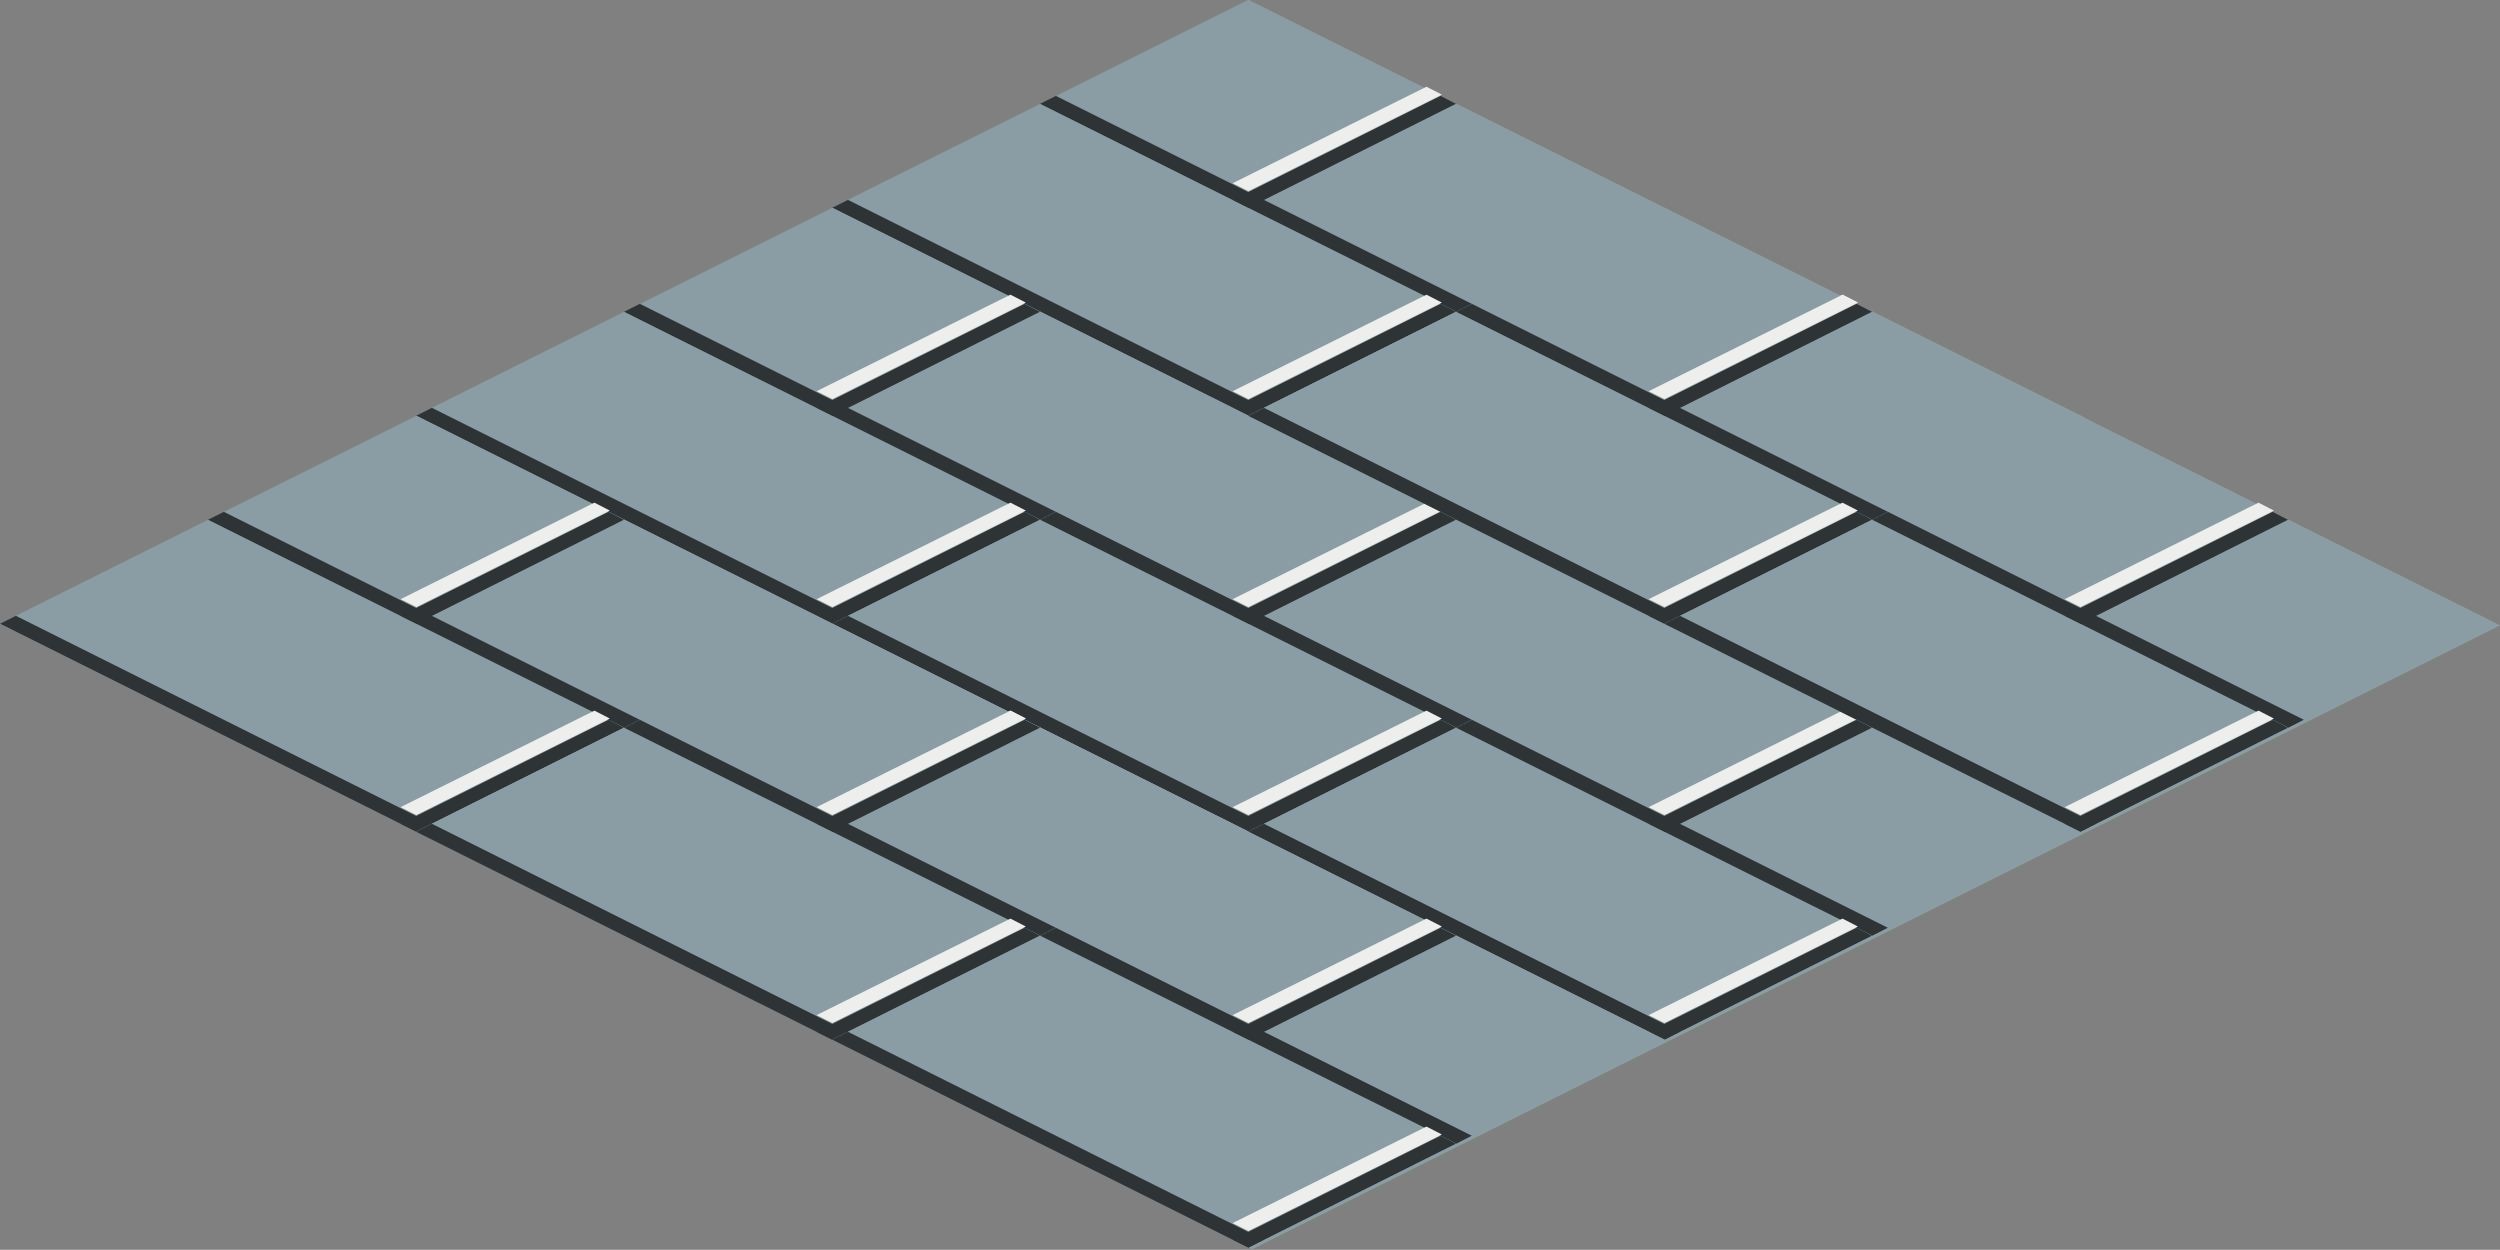 <?xml version="1.0" encoding="UTF-8" standalone="no"?>
<!-- Created with Inkscape (http://www.inkscape.org/) -->
<svg
    xmlns:inkscape="http://www.inkscape.org/namespaces/inkscape"
    xmlns:rdf="http://www.w3.org/1999/02/22-rdf-syntax-ns#"
    xmlns="http://www.w3.org/2000/svg"
    xmlns:cc="http://creativecommons.org/ns#"
    xmlns:dc="http://purl.org/dc/elements/1.1/"
    xmlns:sodipodi="http://sodipodi.sourceforge.net/DTD/sodipodi-0.dtd"
    xmlns:svg="http://www.w3.org/2000/svg"
    xmlns:ns1="http://sozi.baierouge.fr"
    xmlns:xlink="http://www.w3.org/1999/xlink"
    id="svg10125"
    sodipodi:docname="iso_floor_stone.svg"
    viewBox="0 0 120.21 60.096"
    sodipodi:version="0.32"
    version="1.0"
    inkscape:output_extension="org.inkscape.output.svg.inkscape"
    inkscape:version="0.46"
  >
  <rect x="0" y="0" width="120.21" height="60.096" fill="#808080" stroke="none"/>
  <sodipodi:namedview
      id="base"
      bordercolor="#666666"
      inkscape:pageshadow="2"
      inkscape:window-y="0"
      pagecolor="#ffffff"
      inkscape:window-height="662"
      inkscape:zoom="0.35"
      inkscape:window-x="0"
      showgrid="false"
      borderopacity="1.0"
      inkscape:current-layer="layer1"
      inkscape:cx="350"
      inkscape:cy="520"
      inkscape:window-width="640"
      inkscape:pageopacity="0.0"
      inkscape:document-units="mm"
  />
  <g
      id="layer1"
      inkscape:label="Layer 1"
      inkscape:groupmode="layer"
      transform="translate(-289.89 -502.31)"
    >
    <g
        id="g3001"
        transform="matrix(4 0 0 4 -470.52 -1205.6)"
      >
      <g
          id="g28054"
          transform="matrix(.5 0 0 .5 65.155 168.6)"
        >
        <path
            id="path28056"
            style="fill:#6b6f57"
            d="m279.91 516.75l-5.01 2.5"
        />
        <path
            id="path28058"
            sodipodi:nodetypes="ccccc"
            style="fill:#8a9da5"
            d="m279.91 516.75l-10.01 5 10.1 5.04 10-5-10.09-5.04z"
        />
        <path
            id="path28060"
            sodipodi:nodetypes="ccccc"
            style="fill:#2e3436"
            d="m275.28 519.06l10 5-0.37 0.19-10.01-5 0.38-0.19z"
        />
        <path
            id="path28062"
            sodipodi:nodetypes="ccccc"
            style="fill:#2e3436"
            d="m270.28 521.56l10 5-0.37 0.19-10.01-5 0.38-0.19z"
        />
        <path
            id="path28064"
            sodipodi:nodetypes="ccccc"
            style="fill:#2e3436"
            d="m279.91 521.75l4.99-2.5-0.37-0.19-5 2.5 0.38 0.19z"
        />
        <path
            id="path28066"
            sodipodi:nodetypes="ccccc"
            style="fill:#2e3436"
            d="m279.91 526.75l4.99-2.5-0.37-0.19-5 2.5 0.38 0.19z"
        />
        <path
            id="path28068"
            sodipodi:nodetypes="ccccc"
            style="fill:#eeeeec"
            d="m279.91 521.35l4.65-2.32-0.37-0.19-4.66 2.32 0.38 0.19z"
        />
        <path
            id="path28070"
            sodipodi:nodetypes="ccccc"
            style="fill:#eeeeec"
            d="m279.91 526.35l4.65-2.32-0.37-0.19-4.66 2.32 0.38 0.19z"
        />
      </g
      >
      <g
          id="g28644"
          transform="matrix(.5 0 0 .5 60.154 171.1)"
        >
        <path
            id="path28646"
            style="fill:#6b6f57"
            d="m279.91 516.75l-5.01 2.5"
        />
        <path
            id="path28648"
            sodipodi:nodetypes="ccccc"
            style="fill:#8a9da5"
            d="m279.91 516.75l-10.01 5 10.1 5.04 10-5-10.09-5.04z"
        />
        <path
            id="path28650"
            sodipodi:nodetypes="ccccc"
            style="fill:#2e3436"
            d="m275.28 519.06l10 5-0.37 0.19-10.01-5 0.38-0.19z"
        />
        <path
            id="path28652"
            sodipodi:nodetypes="ccccc"
            style="fill:#2e3436"
            d="m270.28 521.56l10 5-0.37 0.19-10.01-5 0.38-0.19z"
        />
        <path
            id="path28654"
            sodipodi:nodetypes="ccccc"
            style="fill:#2e3436"
            d="m279.91 521.75l4.99-2.5-0.37-0.19-5 2.5 0.38 0.19z"
        />
        <path
            id="path28656"
            sodipodi:nodetypes="ccccc"
            style="fill:#2e3436"
            d="m279.91 526.75l4.99-2.5-0.37-0.19-5 2.5 0.38 0.19z"
        />
        <path
            id="path28658"
            sodipodi:nodetypes="ccccc"
            style="fill:#eeeeec"
            d="m279.91 521.35l4.65-2.32-0.37-0.19-4.66 2.32 0.38 0.19z"
        />
        <path
            id="path28660"
            sodipodi:nodetypes="ccccc"
            style="fill:#eeeeec"
            d="m279.91 526.35l4.65-2.32-0.37-0.19-4.66 2.32 0.38 0.19z"
        />
      </g
      >
      <g
          id="g28662"
          transform="matrix(.5 0 0 .5 55.153 173.6)"
        >
        <path
            id="path28664"
            style="fill:#6b6f57"
            d="m279.91 516.75l-5.01 2.5"
        />
        <path
            id="path28666"
            sodipodi:nodetypes="ccccc"
            style="fill:#8a9da5"
            d="m279.91 516.75l-10.01 5 10.1 5.04 10-5-10.09-5.04z"
        />
        <path
            id="path28668"
            sodipodi:nodetypes="ccccc"
            style="fill:#2e3436"
            d="m275.28 519.06l10 5-0.37 0.19-10.01-5 0.38-0.19z"
        />
        <path
            id="path28670"
            sodipodi:nodetypes="ccccc"
            style="fill:#2e3436"
            d="m270.28 521.56l10 5-0.37 0.19-10.01-5 0.38-0.19z"
        />
        <path
            id="path28672"
            sodipodi:nodetypes="ccccc"
            style="fill:#2e3436"
            d="m279.91 521.75l4.99-2.5-0.37-0.19-5 2.5 0.38 0.19z"
        />
        <path
            id="path28674"
            sodipodi:nodetypes="ccccc"
            style="fill:#2e3436"
            d="m279.91 526.75l4.99-2.5-0.37-0.19-5 2.5 0.38 0.19z"
        />
        <path
            id="path28676"
            sodipodi:nodetypes="ccccc"
            style="fill:#eeeeec"
            d="m279.91 521.35l4.65-2.32-0.37-0.19-4.66 2.32 0.38 0.19z"
        />
        <path
            id="path28678"
            sodipodi:nodetypes="ccccc"
            style="fill:#eeeeec"
            d="m279.91 526.35l4.65-2.32-0.37-0.19-4.66 2.32 0.38 0.19z"
        />
      </g
      >
      <g
          id="g28680"
          transform="matrix(.5 0 0 .5 70.156 171.1)"
        >
        <path
            id="path28682"
            style="fill:#6b6f57"
            d="m279.91 516.75l-5.01 2.5"
        />
        <path
            id="path28684"
            sodipodi:nodetypes="ccccc"
            style="fill:#8a9da5"
            d="m279.91 516.75l-10.01 5 10.1 5.04 10-5-10.09-5.04z"
        />
        <path
            id="path28686"
            sodipodi:nodetypes="ccccc"
            style="fill:#2e3436"
            d="m275.28 519.06l10 5-0.37 0.19-10.01-5 0.38-0.19z"
        />
        <path
            id="path28688"
            sodipodi:nodetypes="ccccc"
            style="fill:#2e3436"
            d="m270.28 521.56l10 5-0.37 0.19-10.01-5 0.38-0.19z"
        />
        <path
            id="path28690"
            sodipodi:nodetypes="ccccc"
            style="fill:#2e3436"
            d="m279.91 521.75l4.99-2.5-0.37-0.19-5 2.5 0.38 0.19z"
        />
        <path
            id="path28692"
            sodipodi:nodetypes="ccccc"
            style="fill:#2e3436"
            d="m279.91 526.75l4.99-2.5-0.37-0.19-5 2.5 0.38 0.19z"
        />
        <path
            id="path28694"
            sodipodi:nodetypes="ccccc"
            style="fill:#eeeeec"
            d="m279.91 521.35l4.65-2.32-0.37-0.19-4.66 2.32 0.38 0.19z"
        />
        <path
            id="path28696"
            sodipodi:nodetypes="ccccc"
            style="fill:#eeeeec"
            d="m279.91 526.35l4.65-2.32-0.37-0.19-4.66 2.32 0.38 0.19z"
        />
      </g
      >
      <g
          id="g28698"
          transform="matrix(.5 0 0 .5 65.155 173.6)"
        >
        <path
            id="path28700"
            style="fill:#6b6f57"
            d="m279.91 516.75l-5.01 2.5"
        />
        <path
            id="path28702"
            sodipodi:nodetypes="ccccc"
            style="fill:#8a9da5"
            d="m279.91 516.75l-10.01 5 10.1 5.04 10-5-10.09-5.04z"
        />
        <path
            id="path28704"
            sodipodi:nodetypes="ccccc"
            style="fill:#2e3436"
            d="m275.28 519.06l10 5-0.37 0.19-10.01-5 0.38-0.19z"
        />
        <path
            id="path28706"
            sodipodi:nodetypes="ccccc"
            style="fill:#2e3436"
            d="m270.28 521.56l10 5-0.37 0.19-10.01-5 0.38-0.19z"
        />
        <path
            id="path28708"
            sodipodi:nodetypes="ccccc"
            style="fill:#2e3436"
            d="m279.91 521.75l4.99-2.5-0.37-0.19-5 2.5 0.38 0.19z"
        />
        <path
            id="path28710"
            sodipodi:nodetypes="ccccc"
            style="fill:#2e3436"
            d="m279.91 526.75l4.99-2.5-0.37-0.19-5 2.5 0.38 0.19z"
        />
        <path
            id="path28712"
            sodipodi:nodetypes="ccccc"
            style="fill:#eeeeec"
            d="m279.91 521.35l4.65-2.32-0.37-0.19-4.66 2.32 0.38 0.19z"
        />
        <path
            id="path28714"
            sodipodi:nodetypes="ccccc"
            style="fill:#eeeeec"
            d="m279.91 526.35l4.65-2.32-0.37-0.19-4.66 2.32 0.38 0.19z"
        />
      </g
      >
      <g
          id="g28716"
          transform="matrix(.5 0 0 .5 60.154 176.1)"
        >
        <path
            id="path28718"
            style="fill:#6b6f57"
            d="m279.91 516.75l-5.01 2.5"
        />
        <path
            id="path28720"
            sodipodi:nodetypes="ccccc"
            style="fill:#8a9da5"
            d="m279.91 516.75l-10.01 5 10.1 5.04 10-5-10.09-5.04z"
        />
        <path
            id="path28722"
            sodipodi:nodetypes="ccccc"
            style="fill:#2e3436"
            d="m275.28 519.06l10 5-0.37 0.19-10.01-5 0.38-0.19z"
        />
        <path
            id="path28724"
            sodipodi:nodetypes="ccccc"
            style="fill:#2e3436"
            d="m270.28 521.56l10 5-0.37 0.19-10.01-5 0.38-0.19z"
        />
        <path
            id="path28726"
            sodipodi:nodetypes="ccccc"
            style="fill:#2e3436"
            d="m279.91 521.75l4.99-2.5-0.37-0.19-5 2.5 0.38 0.19z"
        />
        <path
            id="path28728"
            sodipodi:nodetypes="ccccc"
            style="fill:#2e3436"
            d="m279.91 526.75l4.99-2.5-0.37-0.19-5 2.5 0.38 0.19z"
        />
        <path
            id="path28730"
            sodipodi:nodetypes="ccccc"
            style="fill:#eeeeec"
            d="m279.91 521.35l4.65-2.32-0.37-0.19-4.66 2.32 0.38 0.19z"
        />
        <path
            id="path28732"
            sodipodi:nodetypes="ccccc"
            style="fill:#eeeeec"
            d="m279.91 526.35l4.65-2.32-0.37-0.19-4.66 2.32 0.38 0.19z"
        />
      </g
      >
      <g
          id="g28734"
          transform="matrix(.5 0 0 .5 70.156 171.1)"
        >
        <path
            id="path28736"
            style="fill:#6b6f57"
            d="m279.91 516.75l-5.01 2.5"
        />
        <path
            id="path28738"
            sodipodi:nodetypes="ccccc"
            style="fill:#8a9da5"
            d="m279.91 516.75l-10.01 5 10.1 5.04 10-5-10.09-5.04z"
        />
        <path
            id="path28740"
            sodipodi:nodetypes="ccccc"
            style="fill:#2e3436"
            d="m275.28 519.06l10 5-0.37 0.19-10.01-5 0.38-0.19z"
        />
        <path
            id="path28742"
            sodipodi:nodetypes="ccccc"
            style="fill:#2e3436"
            d="m270.28 521.56l10 5-0.37 0.19-10.01-5 0.38-0.19z"
        />
        <path
            id="path28744"
            sodipodi:nodetypes="ccccc"
            style="fill:#2e3436"
            d="m279.91 521.75l4.99-2.5-0.37-0.19-5 2.5 0.38 0.19z"
        />
        <path
            id="path28746"
            sodipodi:nodetypes="ccccc"
            style="fill:#2e3436"
            d="m279.91 526.75l4.99-2.5-0.37-0.19-5 2.5 0.38 0.19z"
        />
        <path
            id="path28748"
            sodipodi:nodetypes="ccccc"
            style="fill:#eeeeec"
            d="m279.91 521.35l4.65-2.32-0.37-0.19-4.66 2.32 0.38 0.19z"
        />
        <path
            id="path28750"
            sodipodi:nodetypes="ccccc"
            style="fill:#eeeeec"
            d="m279.91 526.35l4.65-2.32-0.37-0.19-4.66 2.32 0.38 0.19z"
        />
      </g
      >
      <g
          id="g28752"
          transform="matrix(.5 0 0 .5 60.154 176.1)"
        >
        <path
            id="path28754"
            style="fill:#6b6f57"
            d="m279.91 516.75l-5.01 2.5"
        />
        <path
            id="path28756"
            sodipodi:nodetypes="ccccc"
            style="fill:#8a9da5"
            d="m279.91 516.75l-10.01 5 10.1 5.04 10-5-10.09-5.04z"
        />
        <path
            id="path28758"
            sodipodi:nodetypes="ccccc"
            style="fill:#2e3436"
            d="m275.28 519.06l10 5-0.37 0.19-10.01-5 0.38-0.19z"
        />
        <path
            id="path28760"
            sodipodi:nodetypes="ccccc"
            style="fill:#2e3436"
            d="m270.28 521.56l10 5-0.37 0.19-10.01-5 0.38-0.19z"
        />
        <path
            id="path28762"
            sodipodi:nodetypes="ccccc"
            style="fill:#2e3436"
            d="m279.91 521.75l4.99-2.5-0.37-0.19-5 2.5 0.38 0.19z"
        />
        <path
            id="path28764"
            sodipodi:nodetypes="ccccc"
            style="fill:#2e3436"
            d="m279.91 526.75l4.99-2.5-0.37-0.19-5 2.5 0.38 0.19z"
        />
        <path
            id="path28766"
            sodipodi:nodetypes="ccccc"
            style="fill:#eeeeec"
            d="m279.91 521.35l4.65-2.32-0.37-0.19-4.66 2.32 0.38 0.19z"
        />
        <path
            id="path28768"
            sodipodi:nodetypes="ccccc"
            style="fill:#eeeeec"
            d="m279.91 526.35l4.65-2.32-0.37-0.19-4.66 2.32 0.38 0.19z"
        />
      </g
      >
      <g
          id="g28770"
          transform="matrix(.5 0 0 .5 70.156 176.1)"
        >
        <path
            id="path28772"
            style="fill:#6b6f57"
            d="m279.91 516.75l-5.01 2.5"
        />
        <path
            id="path28774"
            sodipodi:nodetypes="ccccc"
            style="fill:#8a9da5"
            d="m279.91 516.75l-10.01 5 10.1 5.04 10-5-10.09-5.04z"
        />
        <path
            id="path28776"
            sodipodi:nodetypes="ccccc"
            style="fill:#2e3436"
            d="m275.28 519.06l10 5-0.37 0.19-10.01-5 0.38-0.19z"
        />
        <path
            id="path28778"
            sodipodi:nodetypes="ccccc"
            style="fill:#2e3436"
            d="m270.28 521.56l10 5-0.37 0.19-10.01-5 0.38-0.19z"
        />
        <path
            id="path28780"
            sodipodi:nodetypes="ccccc"
            style="fill:#2e3436"
            d="m279.91 521.75l4.99-2.5-0.37-0.19-5 2.5 0.38 0.19z"
        />
        <path
            id="path28782"
            sodipodi:nodetypes="ccccc"
            style="fill:#2e3436"
            d="m279.91 526.75l4.99-2.5-0.37-0.19-5 2.5 0.38 0.19z"
        />
        <path
            id="path28784"
            sodipodi:nodetypes="ccccc"
            style="fill:#eeeeec"
            d="m279.91 521.35l4.65-2.32-0.37-0.19-4.66 2.32 0.38 0.19z"
        />
        <path
            id="path28786"
            sodipodi:nodetypes="ccccc"
            style="fill:#eeeeec"
            d="m279.91 526.35l4.65-2.32-0.37-0.19-4.66 2.32 0.38 0.19z"
        />
      </g
      >
      <g
          id="g28788"
          transform="matrix(.5 0 0 .5 75.157 173.6)"
        >
        <path
            id="path28790"
            style="fill:#6b6f57"
            d="m279.91 516.75l-5.01 2.5"
        />
        <path
            id="path28792"
            sodipodi:nodetypes="ccccc"
            style="fill:#8a9da5"
            d="m279.91 516.75l-10.01 5 10.1 5.04 10-5-10.09-5.04z"
        />
        <path
            id="path28794"
            sodipodi:nodetypes="ccccc"
            style="fill:#2e3436"
            d="m275.28 519.06l10 5-0.37 0.19-10.01-5 0.38-0.19z"
        />
        <path
            id="path28796"
            sodipodi:nodetypes="ccccc"
            style="fill:#2e3436"
            d="m270.28 521.56l10 5-0.37 0.19-10.01-5 0.38-0.19z"
        />
        <path
            id="path28798"
            sodipodi:nodetypes="ccccc"
            style="fill:#2e3436"
            d="m279.91 521.75l4.99-2.5-0.37-0.19-5 2.5 0.38 0.19z"
        />
        <path
            id="path28800"
            sodipodi:nodetypes="ccccc"
            style="fill:#2e3436"
            d="m279.91 526.75l4.99-2.5-0.37-0.19-5 2.5 0.38 0.19z"
        />
        <path
            id="path28802"
            sodipodi:nodetypes="ccccc"
            style="fill:#eeeeec"
            d="m279.91 521.35l4.65-2.32-0.37-0.19-4.66 2.32 0.38 0.19z"
        />
        <path
            id="path28804"
            sodipodi:nodetypes="ccccc"
            style="fill:#eeeeec"
            d="m279.91 526.35l4.65-2.32-0.37-0.19-4.66 2.32 0.38 0.19z"
        />
      </g
      >
      <g
          id="g28806"
          transform="matrix(.5 0 0 .5 65.155 178.6)"
        >
        <path
            id="path28808"
            style="fill:#6b6f57"
            d="m279.91 516.75l-5.01 2.5"
        />
        <path
            id="path28810"
            sodipodi:nodetypes="ccccc"
            style="fill:#8a9da5"
            d="m279.91 516.75l-10.01 5 10.1 5.04 10-5-10.09-5.04z"
        />
        <path
            id="path28812"
            sodipodi:nodetypes="ccccc"
            style="fill:#2e3436"
            d="m275.28 519.06l10 5-0.37 0.19-10.01-5 0.38-0.19z"
        />
        <path
            id="path28814"
            sodipodi:nodetypes="ccccc"
            style="fill:#2e3436"
            d="m270.28 521.56l10 5-0.37 0.19-10.01-5 0.38-0.19z"
        />
        <path
            id="path28816"
            sodipodi:nodetypes="ccccc"
            style="fill:#2e3436"
            d="m279.91 521.75l4.99-2.5-0.37-0.19-5 2.5 0.38 0.19z"
        />
        <path
            id="path28818"
            sodipodi:nodetypes="ccccc"
            style="fill:#2e3436"
            d="m279.91 526.75l4.99-2.5-0.37-0.19-5 2.5 0.38 0.19z"
        />
        <path
            id="path28820"
            sodipodi:nodetypes="ccccc"
            style="fill:#eeeeec"
            d="m279.91 521.35l4.65-2.32-0.37-0.19-4.66 2.32 0.38 0.19z"
        />
        <path
            id="path28822"
            sodipodi:nodetypes="ccccc"
            style="fill:#eeeeec"
            d="m279.91 526.35l4.65-2.32-0.37-0.19-4.66 2.32 0.38 0.19z"
        />
      </g
      >
    </g
    >
  </g
  >
</svg
>

